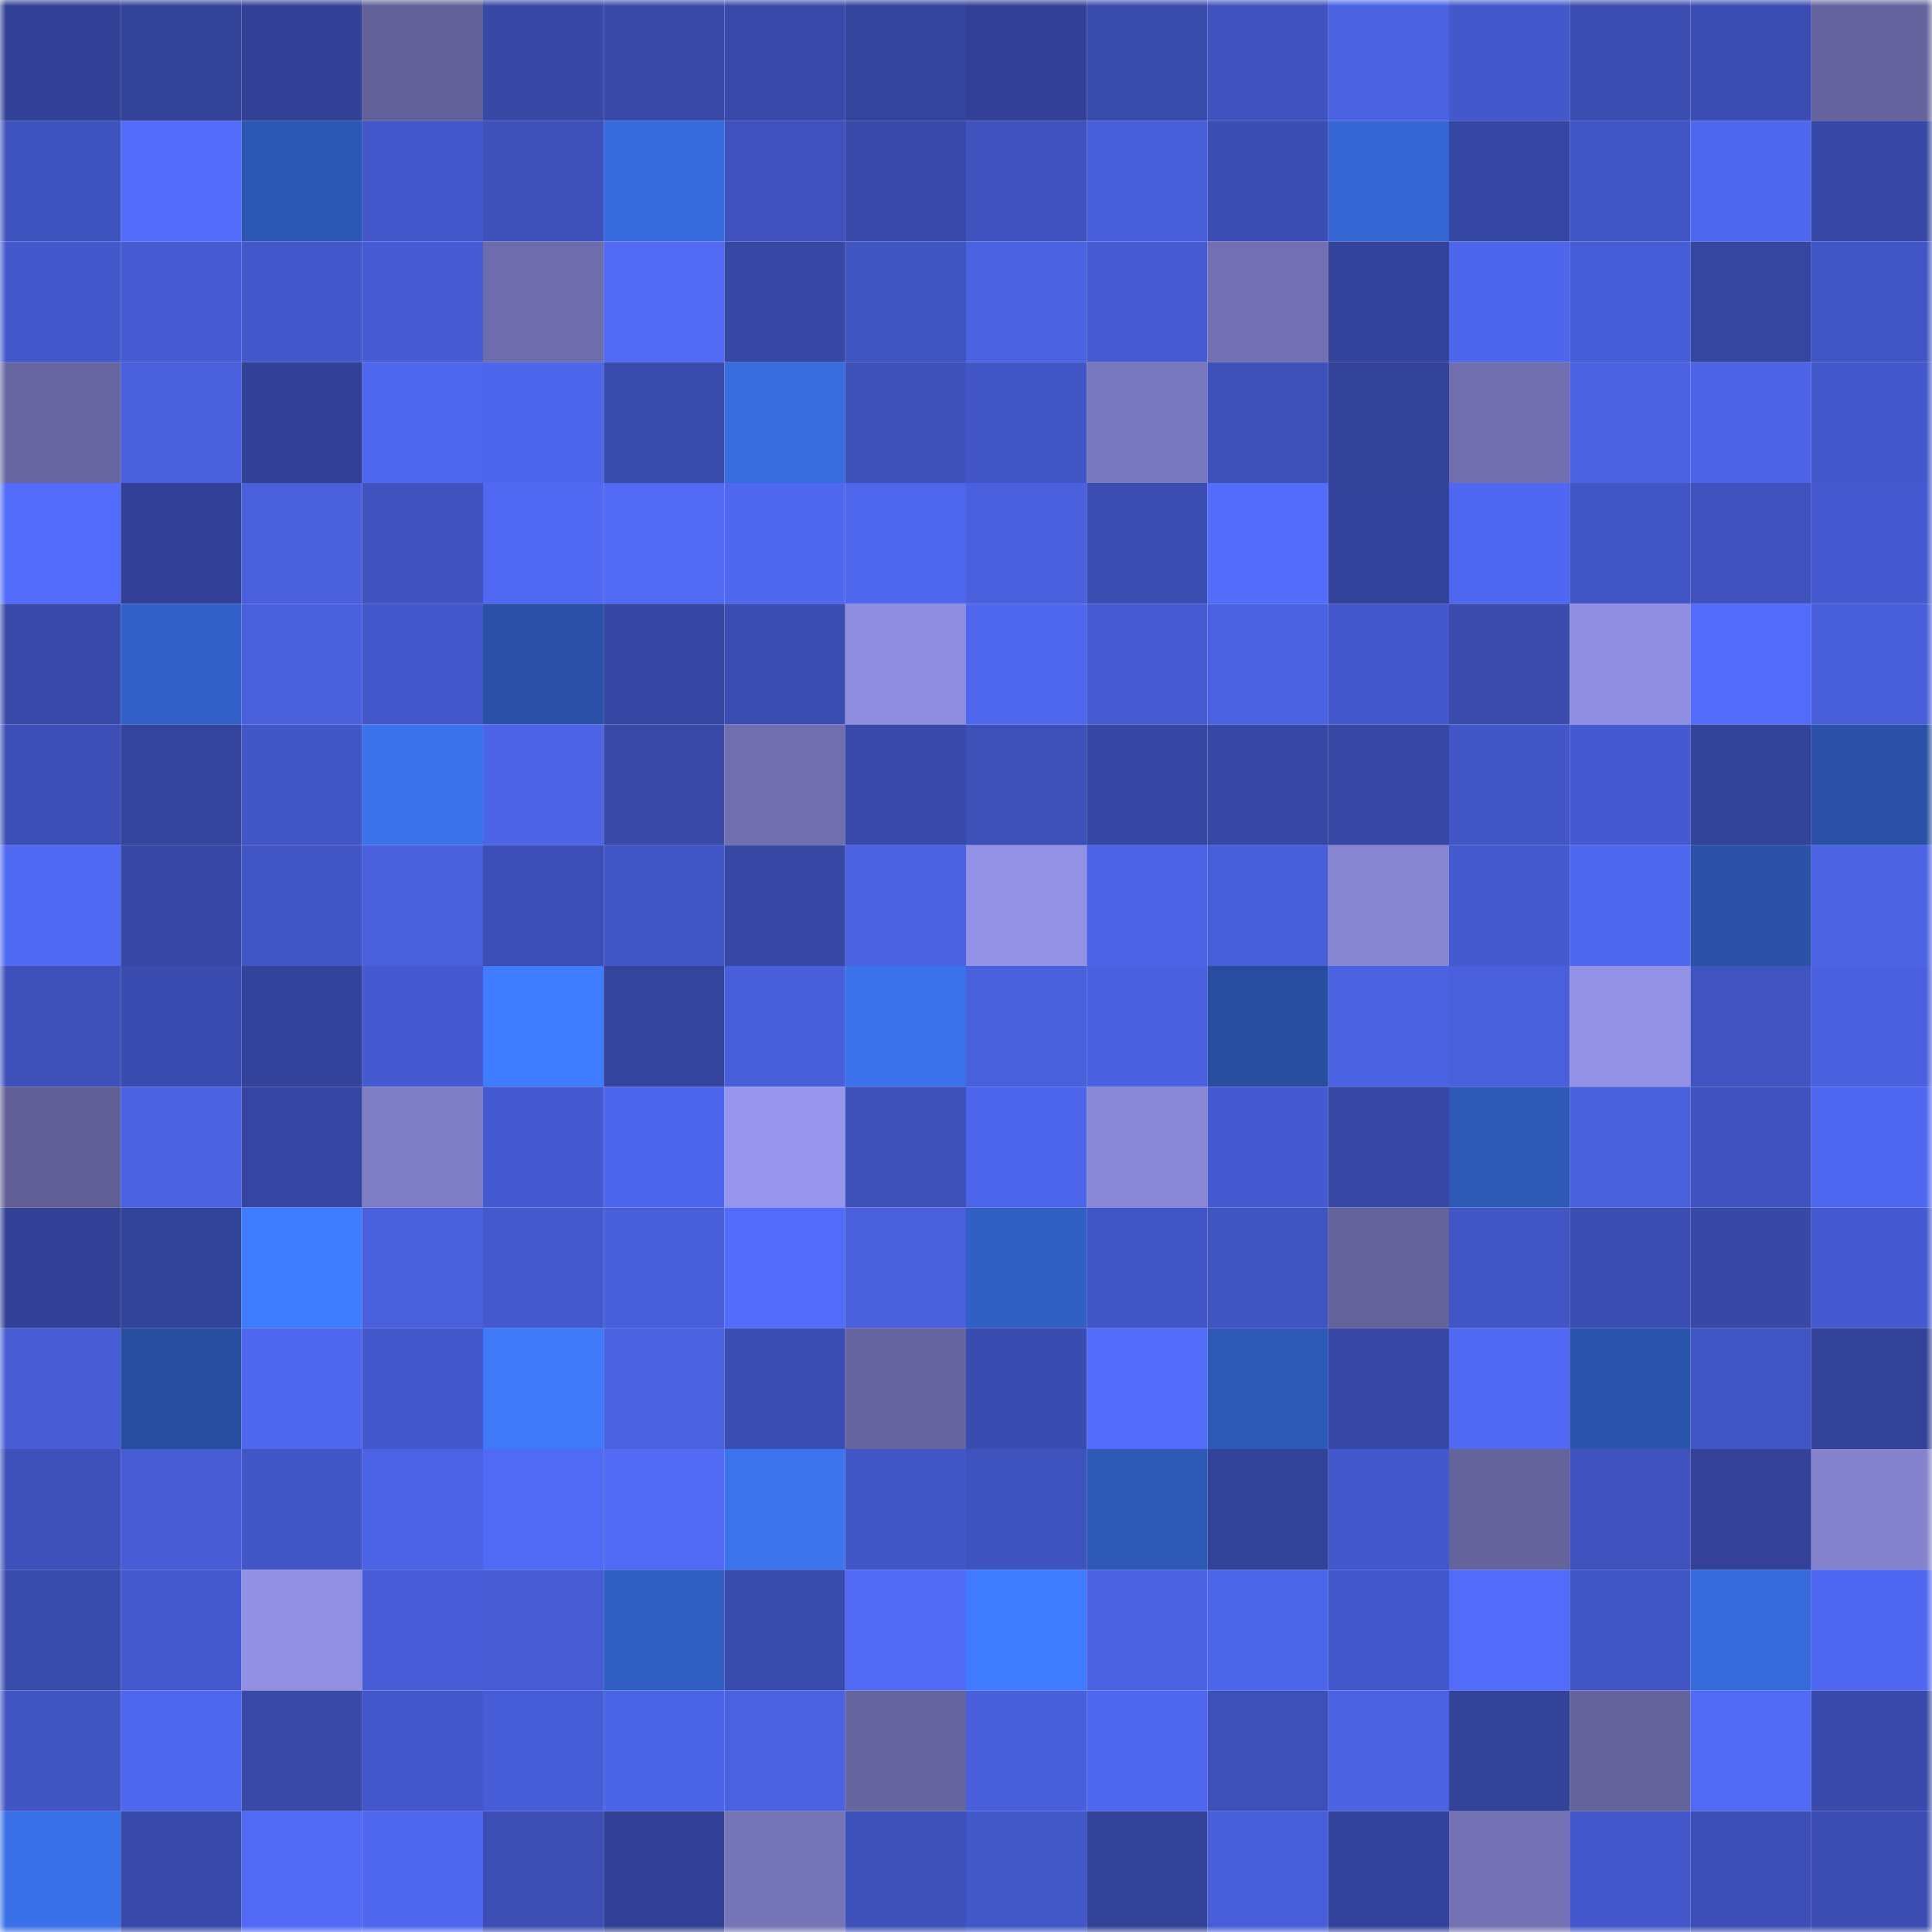 <svg viewBox="0 0 160 160" fill="none" role="img" xmlns="http://www.w3.org/2000/svg" width="240" height="240" name="farcaster%2Cyan13"><mask id="217470753" mask-type="alpha" maskUnits="userSpaceOnUse" x="0" y="0" width="160" height="160"><rect width="160" height="160" fill="#FFFFFF"></rect></mask><g mask="url(#217470753)"><rect x="0" y="0" width="10" height="10" fill="#324195"></rect><rect x="10" y="0" width="10" height="10" fill="#33439a"></rect><rect x="20" y="0" width="10" height="10" fill="#324195"></rect><rect x="30" y="0" width="10" height="10" fill="#626098"></rect><rect x="40" y="0" width="10" height="10" fill="#3748a7"></rect><rect x="50" y="0" width="10" height="10" fill="#3849a8"></rect><rect x="60" y="0" width="10" height="10" fill="#3849a9"></rect><rect x="70" y="0" width="10" height="10" fill="#34449c"></rect><rect x="80" y="0" width="10" height="10" fill="#324195"></rect><rect x="90" y="0" width="10" height="10" fill="#394bad"></rect><rect x="100" y="0" width="10" height="10" fill="#3f52be"></rect><rect x="110" y="0" width="10" height="10" fill="#4b62e3"></rect><rect x="120" y="0" width="10" height="10" fill="#4358cb"></rect><rect x="130" y="0" width="10" height="10" fill="#3b4db1"></rect><rect x="140" y="0" width="10" height="10" fill="#3b4db3"></rect><rect x="150" y="0" width="10" height="10" fill="#65639d"></rect><rect x="0" y="10" width="10" height="10" fill="#3f53bf"></rect><rect x="10" y="10" width="10" height="10" fill="#526bf8"></rect><rect x="20" y="10" width="10" height="10" fill="#2d57b4"></rect><rect x="30" y="10" width="10" height="10" fill="#4357ca"></rect><rect x="40" y="10" width="10" height="10" fill="#3e50ba"></rect><rect x="50" y="10" width="10" height="10" fill="#376bdd"></rect><rect x="60" y="10" width="10" height="10" fill="#3e51bc"></rect><rect x="70" y="10" width="10" height="10" fill="#3849a9"></rect><rect x="80" y="10" width="10" height="10" fill="#3f52be"></rect><rect x="90" y="10" width="10" height="10" fill="#485ed8"></rect><rect x="100" y="10" width="10" height="10" fill="#3b4db3"></rect><rect x="110" y="10" width="10" height="10" fill="#3566d3"></rect><rect x="120" y="10" width="10" height="10" fill="#3646a3"></rect><rect x="130" y="10" width="10" height="10" fill="#4155c4"></rect><rect x="140" y="10" width="10" height="10" fill="#4f67ed"></rect><rect x="150" y="10" width="10" height="10" fill="#3748a6"></rect><rect x="0" y="20" width="10" height="10" fill="#4358cb"></rect><rect x="10" y="20" width="10" height="10" fill="#465bd2"></rect><rect x="20" y="20" width="10" height="10" fill="#4357ca"></rect><rect x="30" y="20" width="10" height="10" fill="#465bd3"></rect><rect x="40" y="20" width="10" height="10" fill="#6e6cab"></rect><rect x="50" y="20" width="10" height="10" fill="#5169f3"></rect><rect x="60" y="20" width="10" height="10" fill="#3647a4"></rect><rect x="70" y="20" width="10" height="10" fill="#4054c2"></rect><rect x="80" y="20" width="10" height="10" fill="#4b62e3"></rect><rect x="90" y="20" width="10" height="10" fill="#465bd2"></rect><rect x="100" y="20" width="10" height="10" fill="#7270b2"></rect><rect x="110" y="20" width="10" height="10" fill="#33439b"></rect><rect x="120" y="20" width="10" height="10" fill="#4e66ec"></rect><rect x="130" y="20" width="10" height="10" fill="#475dd7"></rect><rect x="140" y="20" width="10" height="10" fill="#3546a1"></rect><rect x="150" y="20" width="10" height="10" fill="#4155c5"></rect><rect x="0" y="30" width="10" height="10" fill="#6866a1"></rect><rect x="10" y="30" width="10" height="10" fill="#495fdb"></rect><rect x="20" y="30" width="10" height="10" fill="#324196"></rect><rect x="30" y="30" width="10" height="10" fill="#4f67ef"></rect><rect x="40" y="30" width="10" height="10" fill="#4d65ea"></rect><rect x="50" y="30" width="10" height="10" fill="#3a4bae"></rect><rect x="60" y="30" width="10" height="10" fill="#386de0"></rect><rect x="70" y="30" width="10" height="10" fill="#3e51bb"></rect><rect x="80" y="30" width="10" height="10" fill="#4256c7"></rect><rect x="90" y="30" width="10" height="10" fill="#7977bd"></rect><rect x="100" y="30" width="10" height="10" fill="#3e50ba"></rect><rect x="110" y="30" width="10" height="10" fill="#324298"></rect><rect x="120" y="30" width="10" height="10" fill="#706eae"></rect><rect x="130" y="30" width="10" height="10" fill="#4b62e3"></rect><rect x="140" y="30" width="10" height="10" fill="#4d64e8"></rect><rect x="150" y="30" width="10" height="10" fill="#4358cb"></rect><rect x="0" y="40" width="10" height="10" fill="#526bf8"></rect><rect x="10" y="40" width="10" height="10" fill="#324197"></rect><rect x="20" y="40" width="10" height="10" fill="#495fdc"></rect><rect x="30" y="40" width="10" height="10" fill="#3f52bd"></rect><rect x="40" y="40" width="10" height="10" fill="#5068f2"></rect><rect x="50" y="40" width="10" height="10" fill="#5169f3"></rect><rect x="60" y="40" width="10" height="10" fill="#5068f0"></rect><rect x="70" y="40" width="10" height="10" fill="#4f67ed"></rect><rect x="80" y="40" width="10" height="10" fill="#4a60de"></rect><rect x="90" y="40" width="10" height="10" fill="#3b4db3"></rect><rect x="100" y="40" width="10" height="10" fill="#536cf9"></rect><rect x="110" y="40" width="10" height="10" fill="#33439b"></rect><rect x="120" y="40" width="10" height="10" fill="#5068f1"></rect><rect x="130" y="40" width="10" height="10" fill="#4155c4"></rect><rect x="140" y="40" width="10" height="10" fill="#3e51bc"></rect><rect x="150" y="40" width="10" height="10" fill="#455ad1"></rect><rect x="0" y="50" width="10" height="10" fill="#3849a9"></rect><rect x="10" y="50" width="10" height="10" fill="#3261c8"></rect><rect x="20" y="50" width="10" height="10" fill="#495fdc"></rect><rect x="30" y="50" width="10" height="10" fill="#4357ca"></rect><rect x="40" y="50" width="10" height="10" fill="#2a51a7"></rect><rect x="50" y="50" width="10" height="10" fill="#3646a2"></rect><rect x="60" y="50" width="10" height="10" fill="#3b4db1"></rect><rect x="70" y="50" width="10" height="10" fill="#8e8cde"></rect><rect x="80" y="50" width="10" height="10" fill="#4f67ed"></rect><rect x="90" y="50" width="10" height="10" fill="#465bd2"></rect><rect x="100" y="50" width="10" height="10" fill="#4a61e1"></rect><rect x="110" y="50" width="10" height="10" fill="#4357ca"></rect><rect x="120" y="50" width="10" height="10" fill="#3a4bad"></rect><rect x="130" y="50" width="10" height="10" fill="#908ee0"></rect><rect x="140" y="50" width="10" height="10" fill="#526bf8"></rect><rect x="150" y="50" width="10" height="10" fill="#485dd8"></rect><rect x="0" y="60" width="10" height="10" fill="#3c4eb5"></rect><rect x="10" y="60" width="10" height="10" fill="#34449d"></rect><rect x="20" y="60" width="10" height="10" fill="#4256c7"></rect><rect x="30" y="60" width="10" height="10" fill="#3b73ed"></rect><rect x="40" y="60" width="10" height="10" fill="#4d64e7"></rect><rect x="50" y="60" width="10" height="10" fill="#3849a8"></rect><rect x="60" y="60" width="10" height="10" fill="#706eae"></rect><rect x="70" y="60" width="10" height="10" fill="#3849a9"></rect><rect x="80" y="60" width="10" height="10" fill="#3d50b8"></rect><rect x="90" y="60" width="10" height="10" fill="#3647a3"></rect><rect x="100" y="60" width="10" height="10" fill="#3747a5"></rect><rect x="110" y="60" width="10" height="10" fill="#3647a4"></rect><rect x="120" y="60" width="10" height="10" fill="#4256c7"></rect><rect x="130" y="60" width="10" height="10" fill="#455ad1"></rect><rect x="140" y="60" width="10" height="10" fill="#33439a"></rect><rect x="150" y="60" width="10" height="10" fill="#2a51a7"></rect><rect x="0" y="70" width="10" height="10" fill="#5069f2"></rect><rect x="10" y="70" width="10" height="10" fill="#3748a6"></rect><rect x="20" y="70" width="10" height="10" fill="#4155c4"></rect><rect x="30" y="70" width="10" height="10" fill="#495fdc"></rect><rect x="40" y="70" width="10" height="10" fill="#3c4eb6"></rect><rect x="50" y="70" width="10" height="10" fill="#4256c7"></rect><rect x="60" y="70" width="10" height="10" fill="#3647a4"></rect><rect x="70" y="70" width="10" height="10" fill="#4b61e1"></rect><rect x="80" y="70" width="10" height="10" fill="#9492e6"></rect><rect x="90" y="70" width="10" height="10" fill="#4c63e5"></rect><rect x="100" y="70" width="10" height="10" fill="#485dd8"></rect><rect x="110" y="70" width="10" height="10" fill="#8885d3"></rect><rect x="120" y="70" width="10" height="10" fill="#455acf"></rect><rect x="130" y="70" width="10" height="10" fill="#5068f0"></rect><rect x="140" y="70" width="10" height="10" fill="#2a51a6"></rect><rect x="150" y="70" width="10" height="10" fill="#4c63e4"></rect><rect x="0" y="80" width="10" height="10" fill="#3e51bb"></rect><rect x="10" y="80" width="10" height="10" fill="#3a4cb0"></rect><rect x="20" y="80" width="10" height="10" fill="#33439b"></rect><rect x="30" y="80" width="10" height="10" fill="#455ad0"></rect><rect x="40" y="80" width="10" height="10" fill="#407cff"></rect><rect x="50" y="80" width="10" height="10" fill="#34439b"></rect><rect x="60" y="80" width="10" height="10" fill="#485eda"></rect><rect x="70" y="80" width="10" height="10" fill="#3b72eb"></rect><rect x="80" y="80" width="10" height="10" fill="#4960dd"></rect><rect x="90" y="80" width="10" height="10" fill="#4a60df"></rect><rect x="100" y="80" width="10" height="10" fill="#284d9e"></rect><rect x="110" y="80" width="10" height="10" fill="#4b62e3"></rect><rect x="120" y="80" width="10" height="10" fill="#495fdb"></rect><rect x="130" y="80" width="10" height="10" fill="#9492e6"></rect><rect x="140" y="80" width="10" height="10" fill="#4053c1"></rect><rect x="150" y="80" width="10" height="10" fill="#4a60de"></rect><rect x="0" y="90" width="10" height="10" fill="#615f96"></rect><rect x="10" y="90" width="10" height="10" fill="#4b62e2"></rect><rect x="20" y="90" width="10" height="10" fill="#3545a1"></rect><rect x="30" y="90" width="10" height="10" fill="#7e7cc3"></rect><rect x="40" y="90" width="10" height="10" fill="#455ad1"></rect><rect x="50" y="90" width="10" height="10" fill="#4e66ed"></rect><rect x="60" y="90" width="10" height="10" fill="#9794eb"></rect><rect x="70" y="90" width="10" height="10" fill="#3e51bb"></rect><rect x="80" y="90" width="10" height="10" fill="#4d65ea"></rect><rect x="90" y="90" width="10" height="10" fill="#8987d5"></rect><rect x="100" y="90" width="10" height="10" fill="#455ad1"></rect><rect x="110" y="90" width="10" height="10" fill="#3748a7"></rect><rect x="120" y="90" width="10" height="10" fill="#2e59b7"></rect><rect x="130" y="90" width="10" height="10" fill="#4960dd"></rect><rect x="140" y="90" width="10" height="10" fill="#3f52bd"></rect><rect x="150" y="90" width="10" height="10" fill="#5068f1"></rect><rect x="0" y="100" width="10" height="10" fill="#324196"></rect><rect x="10" y="100" width="10" height="10" fill="#33439a"></rect><rect x="20" y="100" width="10" height="10" fill="#3f7bfd"></rect><rect x="30" y="100" width="10" height="10" fill="#495fdc"></rect><rect x="40" y="100" width="10" height="10" fill="#4559cf"></rect><rect x="50" y="100" width="10" height="10" fill="#485eda"></rect><rect x="60" y="100" width="10" height="10" fill="#526bf8"></rect><rect x="70" y="100" width="10" height="10" fill="#495fdb"></rect><rect x="80" y="100" width="10" height="10" fill="#315fc3"></rect><rect x="90" y="100" width="10" height="10" fill="#4255c6"></rect><rect x="100" y="100" width="10" height="10" fill="#4054c2"></rect><rect x="110" y="100" width="10" height="10" fill="#64629b"></rect><rect x="120" y="100" width="10" height="10" fill="#4155c4"></rect><rect x="130" y="100" width="10" height="10" fill="#3b4db1"></rect><rect x="140" y="100" width="10" height="10" fill="#3748a6"></rect><rect x="150" y="100" width="10" height="10" fill="#455ad1"></rect><rect x="0" y="110" width="10" height="10" fill="#475cd5"></rect><rect x="10" y="110" width="10" height="10" fill="#274d9e"></rect><rect x="20" y="110" width="10" height="10" fill="#4f67ef"></rect><rect x="30" y="110" width="10" height="10" fill="#4458cd"></rect><rect x="40" y="110" width="10" height="10" fill="#3e79f8"></rect><rect x="50" y="110" width="10" height="10" fill="#4a61e0"></rect><rect x="60" y="110" width="10" height="10" fill="#3b4db3"></rect><rect x="70" y="110" width="10" height="10" fill="#6765a0"></rect><rect x="80" y="110" width="10" height="10" fill="#3a4cb0"></rect><rect x="90" y="110" width="10" height="10" fill="#526bf8"></rect><rect x="100" y="110" width="10" height="10" fill="#2d58b5"></rect><rect x="110" y="110" width="10" height="10" fill="#3748a7"></rect><rect x="120" y="110" width="10" height="10" fill="#5068f2"></rect><rect x="130" y="110" width="10" height="10" fill="#2b54ac"></rect><rect x="140" y="110" width="10" height="10" fill="#4155c4"></rect><rect x="150" y="110" width="10" height="10" fill="#334299"></rect><rect x="0" y="120" width="10" height="10" fill="#3e50ba"></rect><rect x="10" y="120" width="10" height="10" fill="#475cd5"></rect><rect x="20" y="120" width="10" height="10" fill="#4256c7"></rect><rect x="30" y="120" width="10" height="10" fill="#4c63e6"></rect><rect x="40" y="120" width="10" height="10" fill="#516af6"></rect><rect x="50" y="120" width="10" height="10" fill="#5169f3"></rect><rect x="60" y="120" width="10" height="10" fill="#3c74ee"></rect><rect x="70" y="120" width="10" height="10" fill="#4256c8"></rect><rect x="80" y="120" width="10" height="10" fill="#3f53bf"></rect><rect x="90" y="120" width="10" height="10" fill="#2d58b4"></rect><rect x="100" y="120" width="10" height="10" fill="#334299"></rect><rect x="110" y="120" width="10" height="10" fill="#4458cd"></rect><rect x="120" y="120" width="10" height="10" fill="#64639c"></rect><rect x="130" y="120" width="10" height="10" fill="#3f52be"></rect><rect x="140" y="120" width="10" height="10" fill="#334298"></rect><rect x="150" y="120" width="10" height="10" fill="#8582ce"></rect><rect x="0" y="130" width="10" height="10" fill="#3a4bae"></rect><rect x="10" y="130" width="10" height="10" fill="#4559cf"></rect><rect x="20" y="130" width="10" height="10" fill="#9290e3"></rect><rect x="30" y="130" width="10" height="10" fill="#475cd6"></rect><rect x="40" y="130" width="10" height="10" fill="#465bd4"></rect><rect x="50" y="130" width="10" height="10" fill="#315fc3"></rect><rect x="60" y="130" width="10" height="10" fill="#394bad"></rect><rect x="70" y="130" width="10" height="10" fill="#5169f4"></rect><rect x="80" y="130" width="10" height="10" fill="#3f7bfe"></rect><rect x="90" y="130" width="10" height="10" fill="#4b62e2"></rect><rect x="100" y="130" width="10" height="10" fill="#4d65e9"></rect><rect x="110" y="130" width="10" height="10" fill="#4458cd"></rect><rect x="120" y="130" width="10" height="10" fill="#526bf8"></rect><rect x="130" y="130" width="10" height="10" fill="#4155c4"></rect><rect x="140" y="130" width="10" height="10" fill="#3669d9"></rect><rect x="150" y="130" width="10" height="10" fill="#5068f1"></rect><rect x="0" y="140" width="10" height="10" fill="#4054c2"></rect><rect x="10" y="140" width="10" height="10" fill="#4f67ee"></rect><rect x="20" y="140" width="10" height="10" fill="#3849a8"></rect><rect x="30" y="140" width="10" height="10" fill="#4357ca"></rect><rect x="40" y="140" width="10" height="10" fill="#475dd7"></rect><rect x="50" y="140" width="10" height="10" fill="#4c64e6"></rect><rect x="60" y="140" width="10" height="10" fill="#4a61e0"></rect><rect x="70" y="140" width="10" height="10" fill="#6765a0"></rect><rect x="80" y="140" width="10" height="10" fill="#485eda"></rect><rect x="90" y="140" width="10" height="10" fill="#4f67ee"></rect><rect x="100" y="140" width="10" height="10" fill="#3d50b9"></rect><rect x="110" y="140" width="10" height="10" fill="#4b62e3"></rect><rect x="120" y="140" width="10" height="10" fill="#33439a"></rect><rect x="130" y="140" width="10" height="10" fill="#64639c"></rect><rect x="140" y="140" width="10" height="10" fill="#5169f3"></rect><rect x="150" y="140" width="10" height="10" fill="#394aac"></rect><rect x="0" y="150" width="10" height="10" fill="#3a71e8"></rect><rect x="10" y="150" width="10" height="10" fill="#3849aa"></rect><rect x="20" y="150" width="10" height="10" fill="#5169f4"></rect><rect x="30" y="150" width="10" height="10" fill="#4f67ef"></rect><rect x="40" y="150" width="10" height="10" fill="#3c4eb4"></rect><rect x="50" y="150" width="10" height="10" fill="#324195"></rect><rect x="60" y="150" width="10" height="10" fill="#7675b8"></rect><rect x="70" y="150" width="10" height="10" fill="#3e51bb"></rect><rect x="80" y="150" width="10" height="10" fill="#4257c8"></rect><rect x="90" y="150" width="10" height="10" fill="#33439a"></rect><rect x="100" y="150" width="10" height="10" fill="#485ed9"></rect><rect x="110" y="150" width="10" height="10" fill="#33439b"></rect><rect x="120" y="150" width="10" height="10" fill="#7472b4"></rect><rect x="130" y="150" width="10" height="10" fill="#4357ca"></rect><rect x="140" y="150" width="10" height="10" fill="#3c4eb6"></rect><rect x="150" y="150" width="10" height="10" fill="#3b4db2"></rect></g></svg>